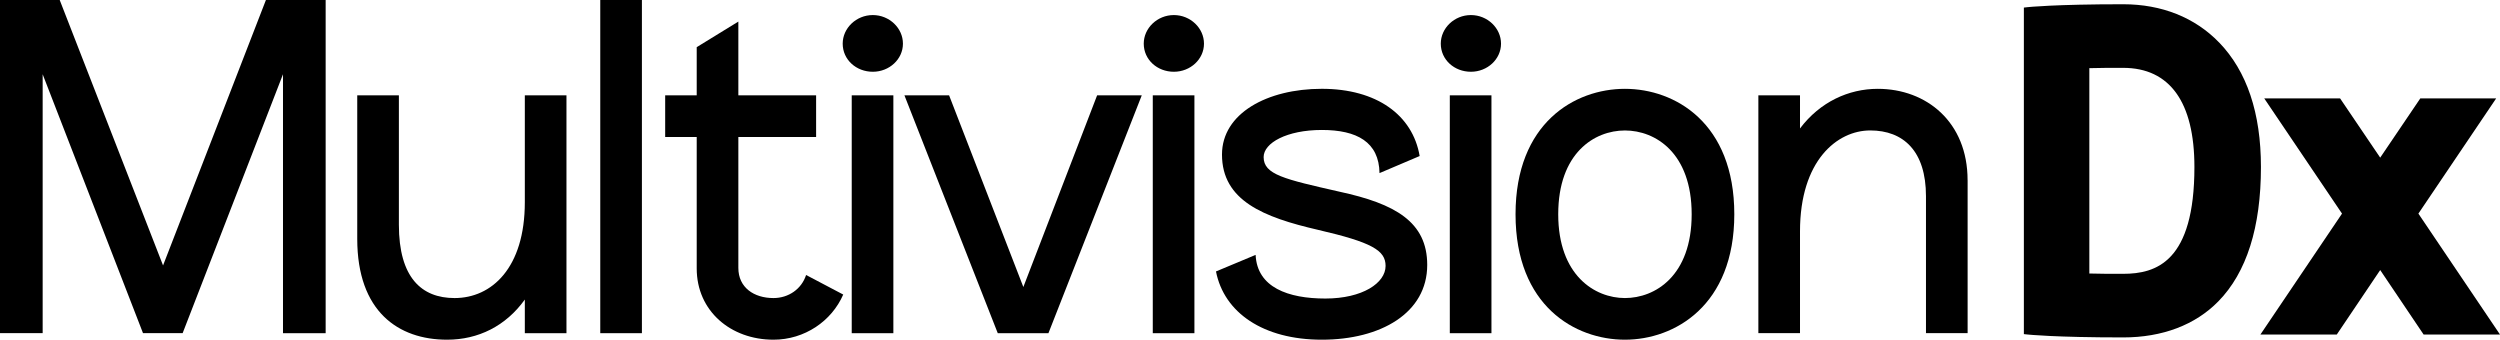 <?xml version="1.0" encoding="UTF-8"?>
<svg id="Layer_2" data-name="Layer 2" xmlns="http://www.w3.org/2000/svg" viewBox="0 0 883.15 120">
  <g id="Brand_0.9" data-name="Brand 0.9">
    <g>
      <path d="M200.11,33.68v84.02h-14.71v-11.88c-6.74,9.39-16.48,14.18-27.47,14.18-17.19,0-31.73-9.93-31.73-35.63v-50.69h14.71v45.73c0,18.61,7.98,25.88,19.67,25.88,13.12,0,24.82-10.64,24.82-33.86v-37.76h14.71Z"/>
      <path d="M212.05,0h14.71v117.7h-14.71V0Z"/>
      <path d="M297.88,104.05c-4.08,9.39-13.65,15.95-24.64,15.95-15.07,0-27.12-10.1-27.12-25.17v-46.44h-11.14v-14.71h11.14v-17.02l14.71-9.04v26.06h27.47v14.71h-27.47v46.26c0,6.91,5.49,10.64,12.41,10.64,5.32,0,9.93-3.19,11.52-8.15l13.12,6.91Z"/>
      <path d="M297.69,15.42c0-5.49,4.79-10.1,10.64-10.1s10.64,4.61,10.64,10.1-4.79,9.93-10.64,9.93-10.64-4.25-10.64-9.93ZM300.88,33.68h14.71v84.02h-14.71V33.68Z"/>
      <path d="M403.34,33.68l-32.97,84.02h-17.9l-32.97-84.02h15.78l26.23,67.71,26.06-67.71h15.78Z"/>
      <path d="M404.04,15.42c0-5.49,4.79-10.1,10.64-10.1s10.64,4.61,10.64,10.1-4.79,9.93-10.64,9.93-10.64-4.25-10.64-9.93ZM407.23,33.68h14.71v84.02h-14.71V33.68Z"/>
      <path d="M429.56,95.89l14-5.85c.53,11.52,11.52,15.42,24.64,15.42s21.27-5.49,21.27-11.52c0-5.49-4.79-8.33-23.93-12.76-19.14-4.43-33.86-10.28-33.86-26.59,0-14.53,15.95-23.22,35.27-23.22s32.08,9.22,34.56,23.75l-14.18,6.03c-.18-10.99-7.98-15.24-20.38-15.24s-20.56,4.61-20.56,9.57c0,6.2,7.27,7.8,26.77,12.23,19.67,4.25,31.02,10.64,31.02,25.88,0,17.02-16.48,26.41-37.22,26.41s-34.56-9.57-37.4-24.11Z"/>
      <path d="M508.97,15.42c0-5.49,4.79-10.1,10.64-10.1s10.64,4.61,10.64,10.1-4.79,9.93-10.64,9.93-10.64-4.25-10.64-9.93ZM512.16,33.68h14.71v84.02h-14.71V33.68Z"/>
      <path d="M535.38,75.69c0-32.26,20.92-44.31,38.64-44.31s38.64,12.05,38.64,44.31-21.09,44.31-38.64,44.31-38.64-11.88-38.64-44.31ZM597.6,75.69c0-21.63-12.76-29.6-23.57-29.6s-23.57,7.98-23.57,29.6,12.94,29.6,23.57,29.6,23.57-7.8,23.57-29.6Z"/>
      <path d="M695.08,63.63v54.06h-14.71v-48.39c0-15.95-7.98-23.22-19.68-23.22s-24.82,10.64-24.82,35.63v35.98h-14.71V33.68h14.71v11.7c7.09-9.39,17.19-14,27.47-14,17.19,0,31.73,11.7,31.73,32.26Z"/>
      <path d="M115.04,0v117.7h-15.07V26.23l-35.45,91.46h-14L15.07,26.23v91.46H0V0h21.09l36.51,93.77L93.94,0h21.09Z"/>
      <g>
        <path d="M783.91,15c-8.54-8.83-20.26-13.5-33.88-13.5-24.17,0-33.68,1.02-33.77,1.03l-1.31.15v115.35l1.31.14c.09.01,9.58,1.03,33.78,1.03,13.83,0,25.46-4.41,33.62-12.75,9.98-10.2,15.04-26.16,15.04-47.46,0-19.05-4.97-33.85-14.78-43.99ZM775.2,58.99c0,33.45-13.46,37.74-25.18,37.74-4.56,0-8.53,0-11.94-.11V24.08c3.41-.11,7.38-.11,11.94-.11,16.47,0,25.18,12.11,25.18,35.03Z"/>
        <polygon points="854.32 75.46 881.79 34.77 854.99 34.77 840.83 55.69 826.67 34.77 799.87 34.77 827.34 75.46 798.51 118.18 825.49 118.18 840.83 95.4 856.17 118.18 883.15 118.18 854.32 75.46"/>
      </g>
    </g>
  </g>
</svg>